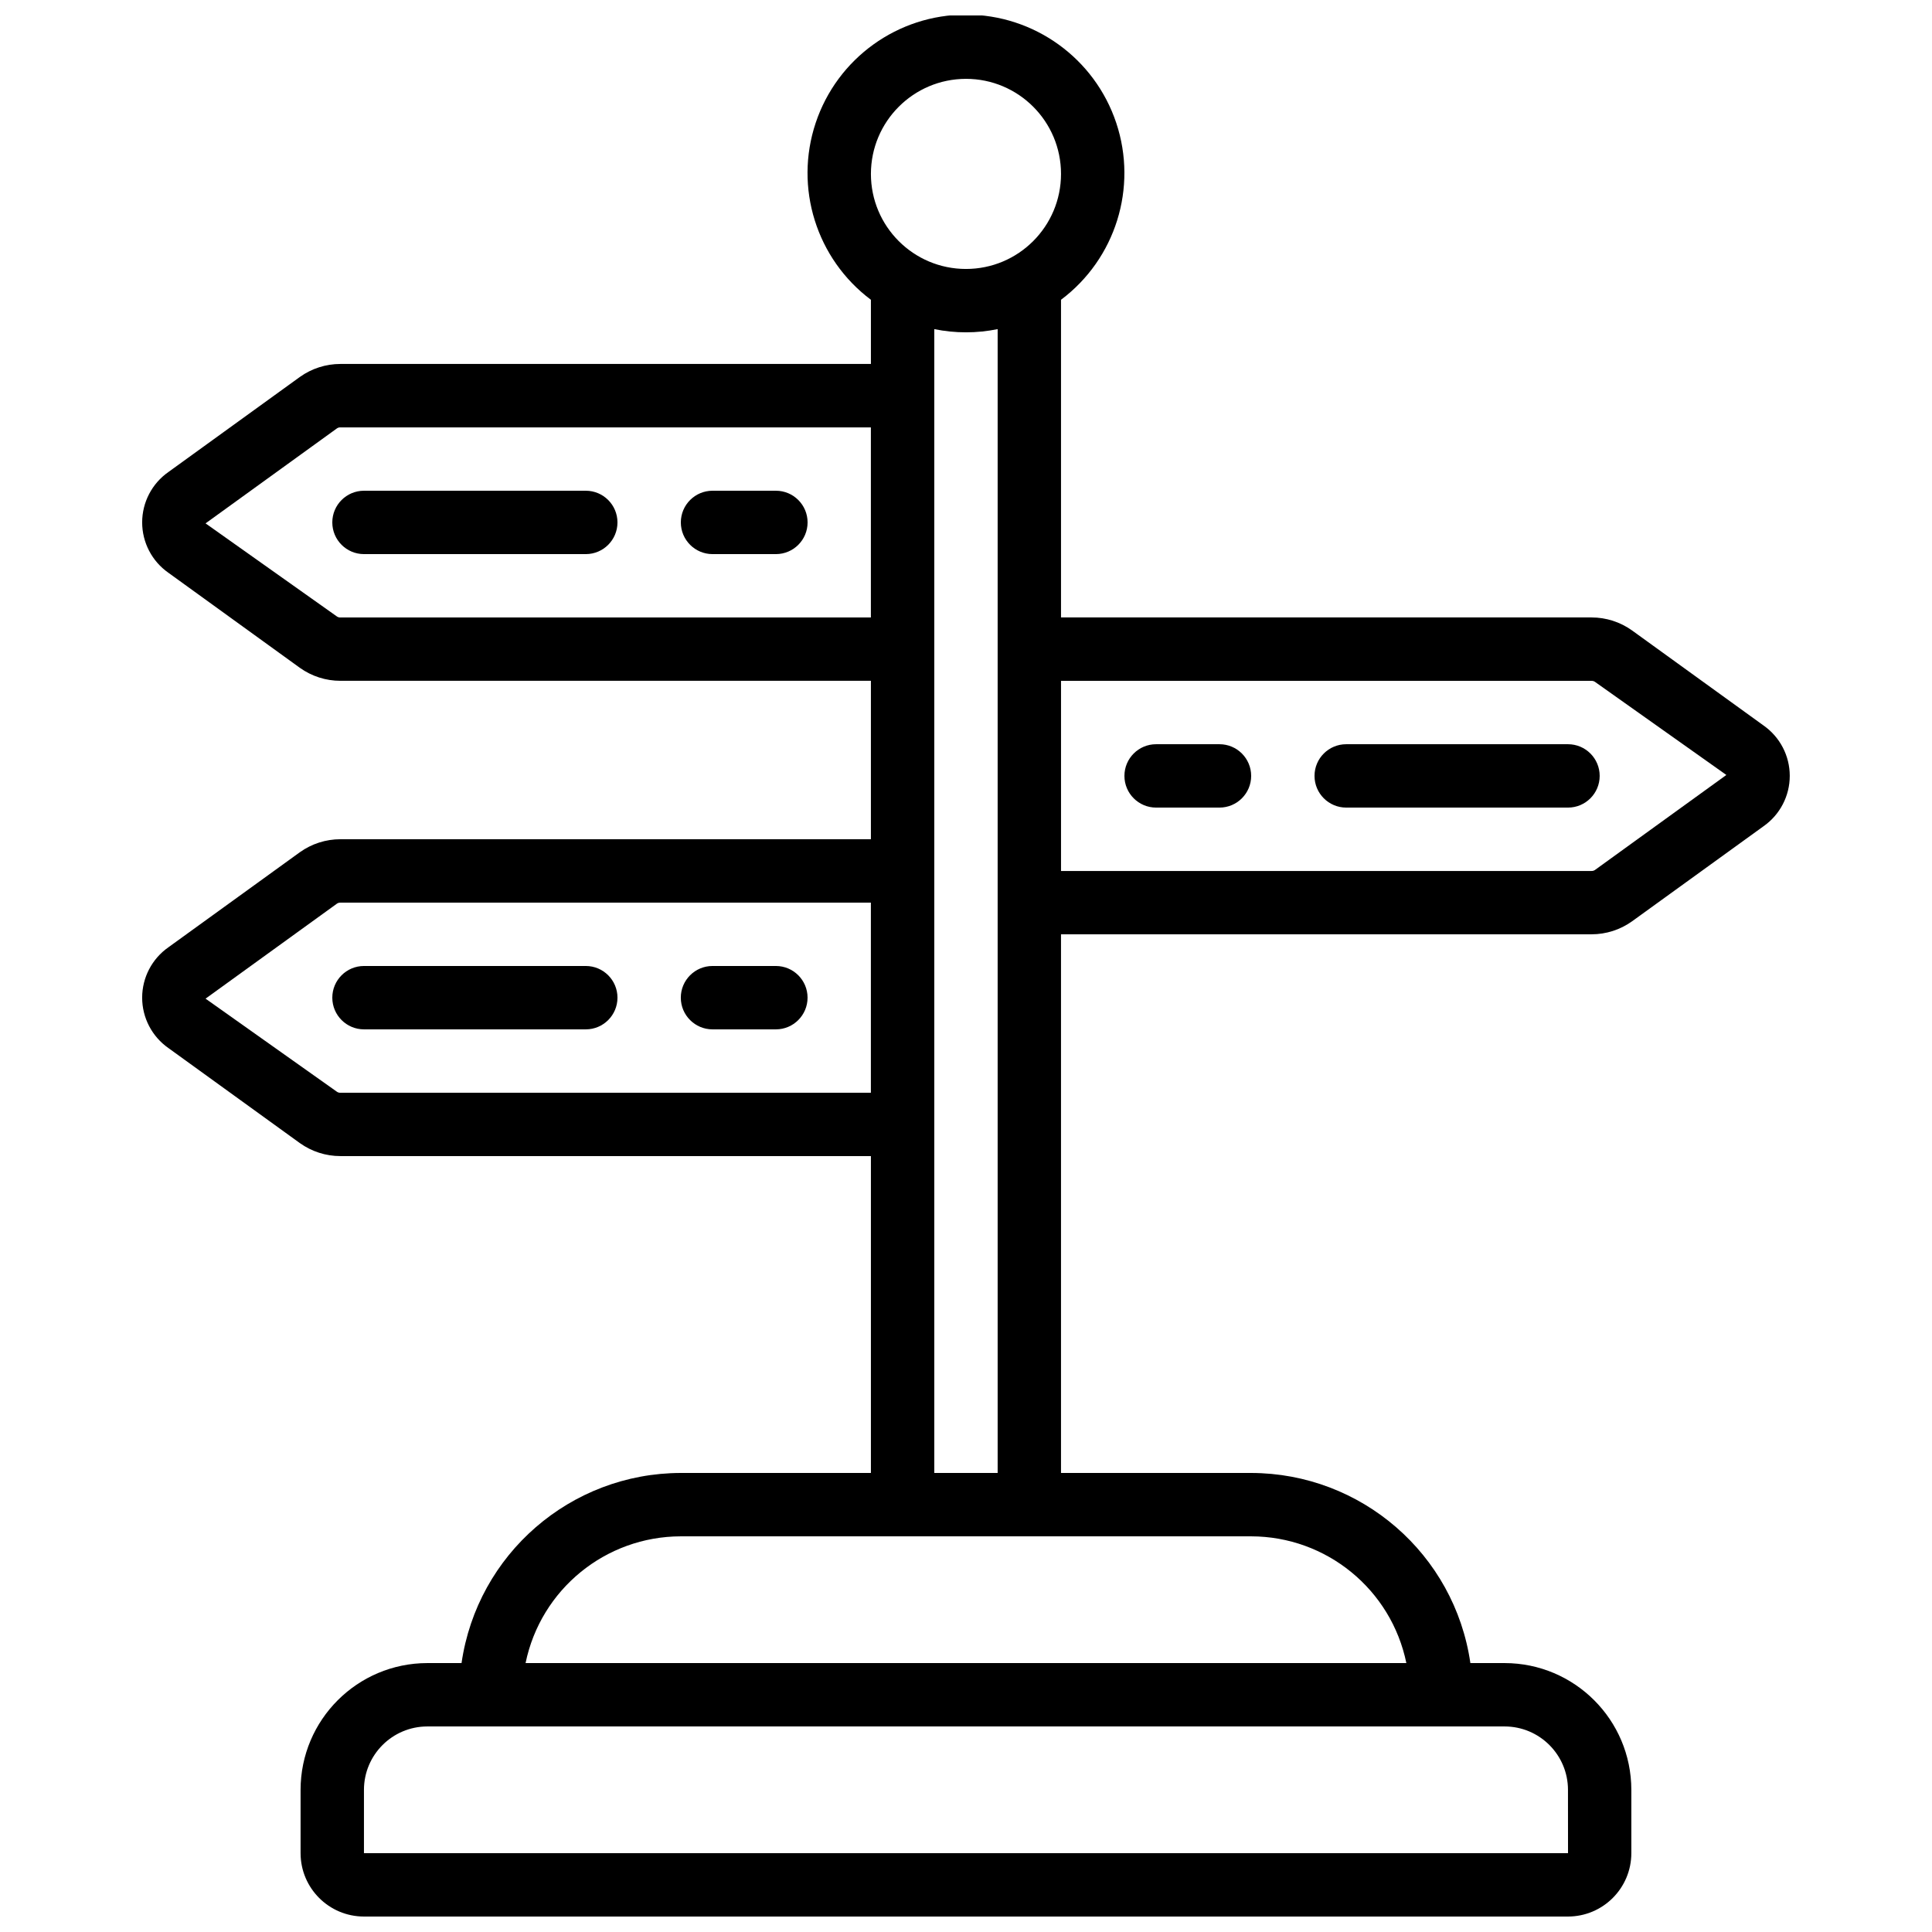 <?xml version="1.0" encoding="UTF-8"?>
<!-- Uploaded to: ICON Repo, www.svgrepo.com, Generator: ICON Repo Mixer Tools -->
<svg width="800px" height="800px" version="1.1" viewBox="144 144 512 512" xmlns="http://www.w3.org/2000/svg">
 <defs>
  <clipPath id="a">
   <path d="m181 148.09h438v503.81h-438z"/>
  </clipPath>
 </defs>
 <path d="m500.76 358.02h58.777c4.637 0 8.395-3.762 8.395-8.398 0-4.637-3.758-8.395-8.395-8.395h-58.777c-4.641 0-8.398 3.758-8.398 8.395 0 4.637 3.758 8.398 8.398 8.398z"/>
 <path d="m450.38 358.02h16.793c4.641 0 8.398-3.762 8.398-8.398 0-4.637-3.758-8.395-8.398-8.395h-16.793c-4.637 0-8.395 3.758-8.395 8.395 0 4.637 3.758 8.398 8.395 8.398z"/>
 <path d="m299.24 274.05h-58.781c-4.637 0-8.395 3.758-8.395 8.395 0 4.641 3.758 8.398 8.395 8.398h58.781c4.637 0 8.395-3.758 8.395-8.398 0-4.637-3.758-8.395-8.395-8.395z"/>
 <path d="m349.62 274.05h-16.793c-4.637 0-8.398 3.758-8.398 8.395 0 4.641 3.762 8.398 8.398 8.398h16.793c4.637 0 8.398-3.758 8.398-8.398 0-4.637-3.762-8.395-8.398-8.395z"/>
 <g clip-path="url(#a)">
  <path d="m234.21 450.38h140.59v83.969h-50.383c-29.184 0.051-53.918 21.496-58.105 50.383h-9.066c-18.543 0.02-33.566 15.043-33.59 33.586v16.793c0.012 9.27 7.523 16.785 16.793 16.793h319.08c9.27-0.008 16.785-7.523 16.793-16.793v-16.793c-0.02-18.543-15.047-33.566-33.586-33.586h-9.07c-4.184-28.887-28.918-50.332-58.105-50.383h-50.383v-142.75h140.59c3.848 0.004 7.598-1.195 10.727-3.43l34.84-25.191c4.363-3.047 6.969-8.035 6.969-13.363 0-5.324-2.602-10.312-6.965-13.363l-34.84-25.184c-3.129-2.238-6.883-3.438-10.73-3.438h-140.59v-84.184c14.457-10.84 20.355-29.719 14.641-46.863-5.715-17.145-21.758-28.707-39.828-28.707-18.074 0-34.117 11.562-39.832 28.707-5.715 17.145 0.184 36.023 14.641 46.863v17.008h-140.59c-3.848 0-7.598 1.199-10.727 3.434l-34.836 25.191c-4.367 3.047-6.969 8.035-6.973 13.359 0 5.324 2.602 10.316 6.969 13.363l34.836 25.188c3.133 2.234 6.883 3.438 10.73 3.434h140.59v41.984h-140.59c-3.848 0-7.598 1.199-10.727 3.434l-34.836 25.191c-4.367 3.047-6.969 8.035-6.973 13.359 0 5.324 2.602 10.312 6.969 13.363l34.836 25.188c3.133 2.234 6.883 3.438 10.73 3.434zm325.32 167.94 0.012 16.793h-319.09v-16.793c0.012-9.27 7.523-16.785 16.797-16.793h285.49c9.27 0.008 16.781 7.523 16.793 16.793zm-42.828-33.586h-233.42c4.016-19.535 21.195-33.562 41.137-33.59h151.14c19.941 0.027 37.125 14.055 41.141 33.59zm49.07-260.3c0.316-0.008 0.625 0.078 0.887 0.25l34.844 24.691-34.848 25.195c-0.262 0.168-0.57 0.254-0.883 0.246h-140.59v-50.383zm-165.78-159.54c13.91 0 25.188 11.277 25.188 25.191 0 13.91-11.277 25.191-25.188 25.191-13.914 0-25.191-11.281-25.191-25.191 0.016-13.906 11.285-25.176 25.191-25.191zm0 67.176c2.82 0 5.633-0.285 8.395-0.848v303.13h-16.793v-303.13c2.762 0.562 5.578 0.848 8.398 0.848zm-165.79 75.57c-0.312 0.008-0.625-0.078-0.887-0.25l-34.84-24.691 34.844-25.191c0.262-0.172 0.57-0.258 0.883-0.246h140.59v50.379zm-0.883 75.816c0.262-0.168 0.57-0.254 0.883-0.246h140.59v50.383h-140.59c-0.312 0.008-0.625-0.078-0.887-0.25l-34.84-24.691z"/>
 </g>
 <path d="m240.46 416.79h58.781c4.637 0 8.395-3.762 8.395-8.398s-3.758-8.395-8.395-8.395h-58.781c-4.637 0-8.395 3.758-8.395 8.395s3.758 8.398 8.395 8.398z"/>
 <path d="m332.82 416.79h16.793c4.637 0 8.398-3.762 8.398-8.398s-3.762-8.395-8.398-8.395h-16.793c-4.637 0-8.398 3.758-8.398 8.395s3.762 8.398 8.398 8.398z"/>
</svg>